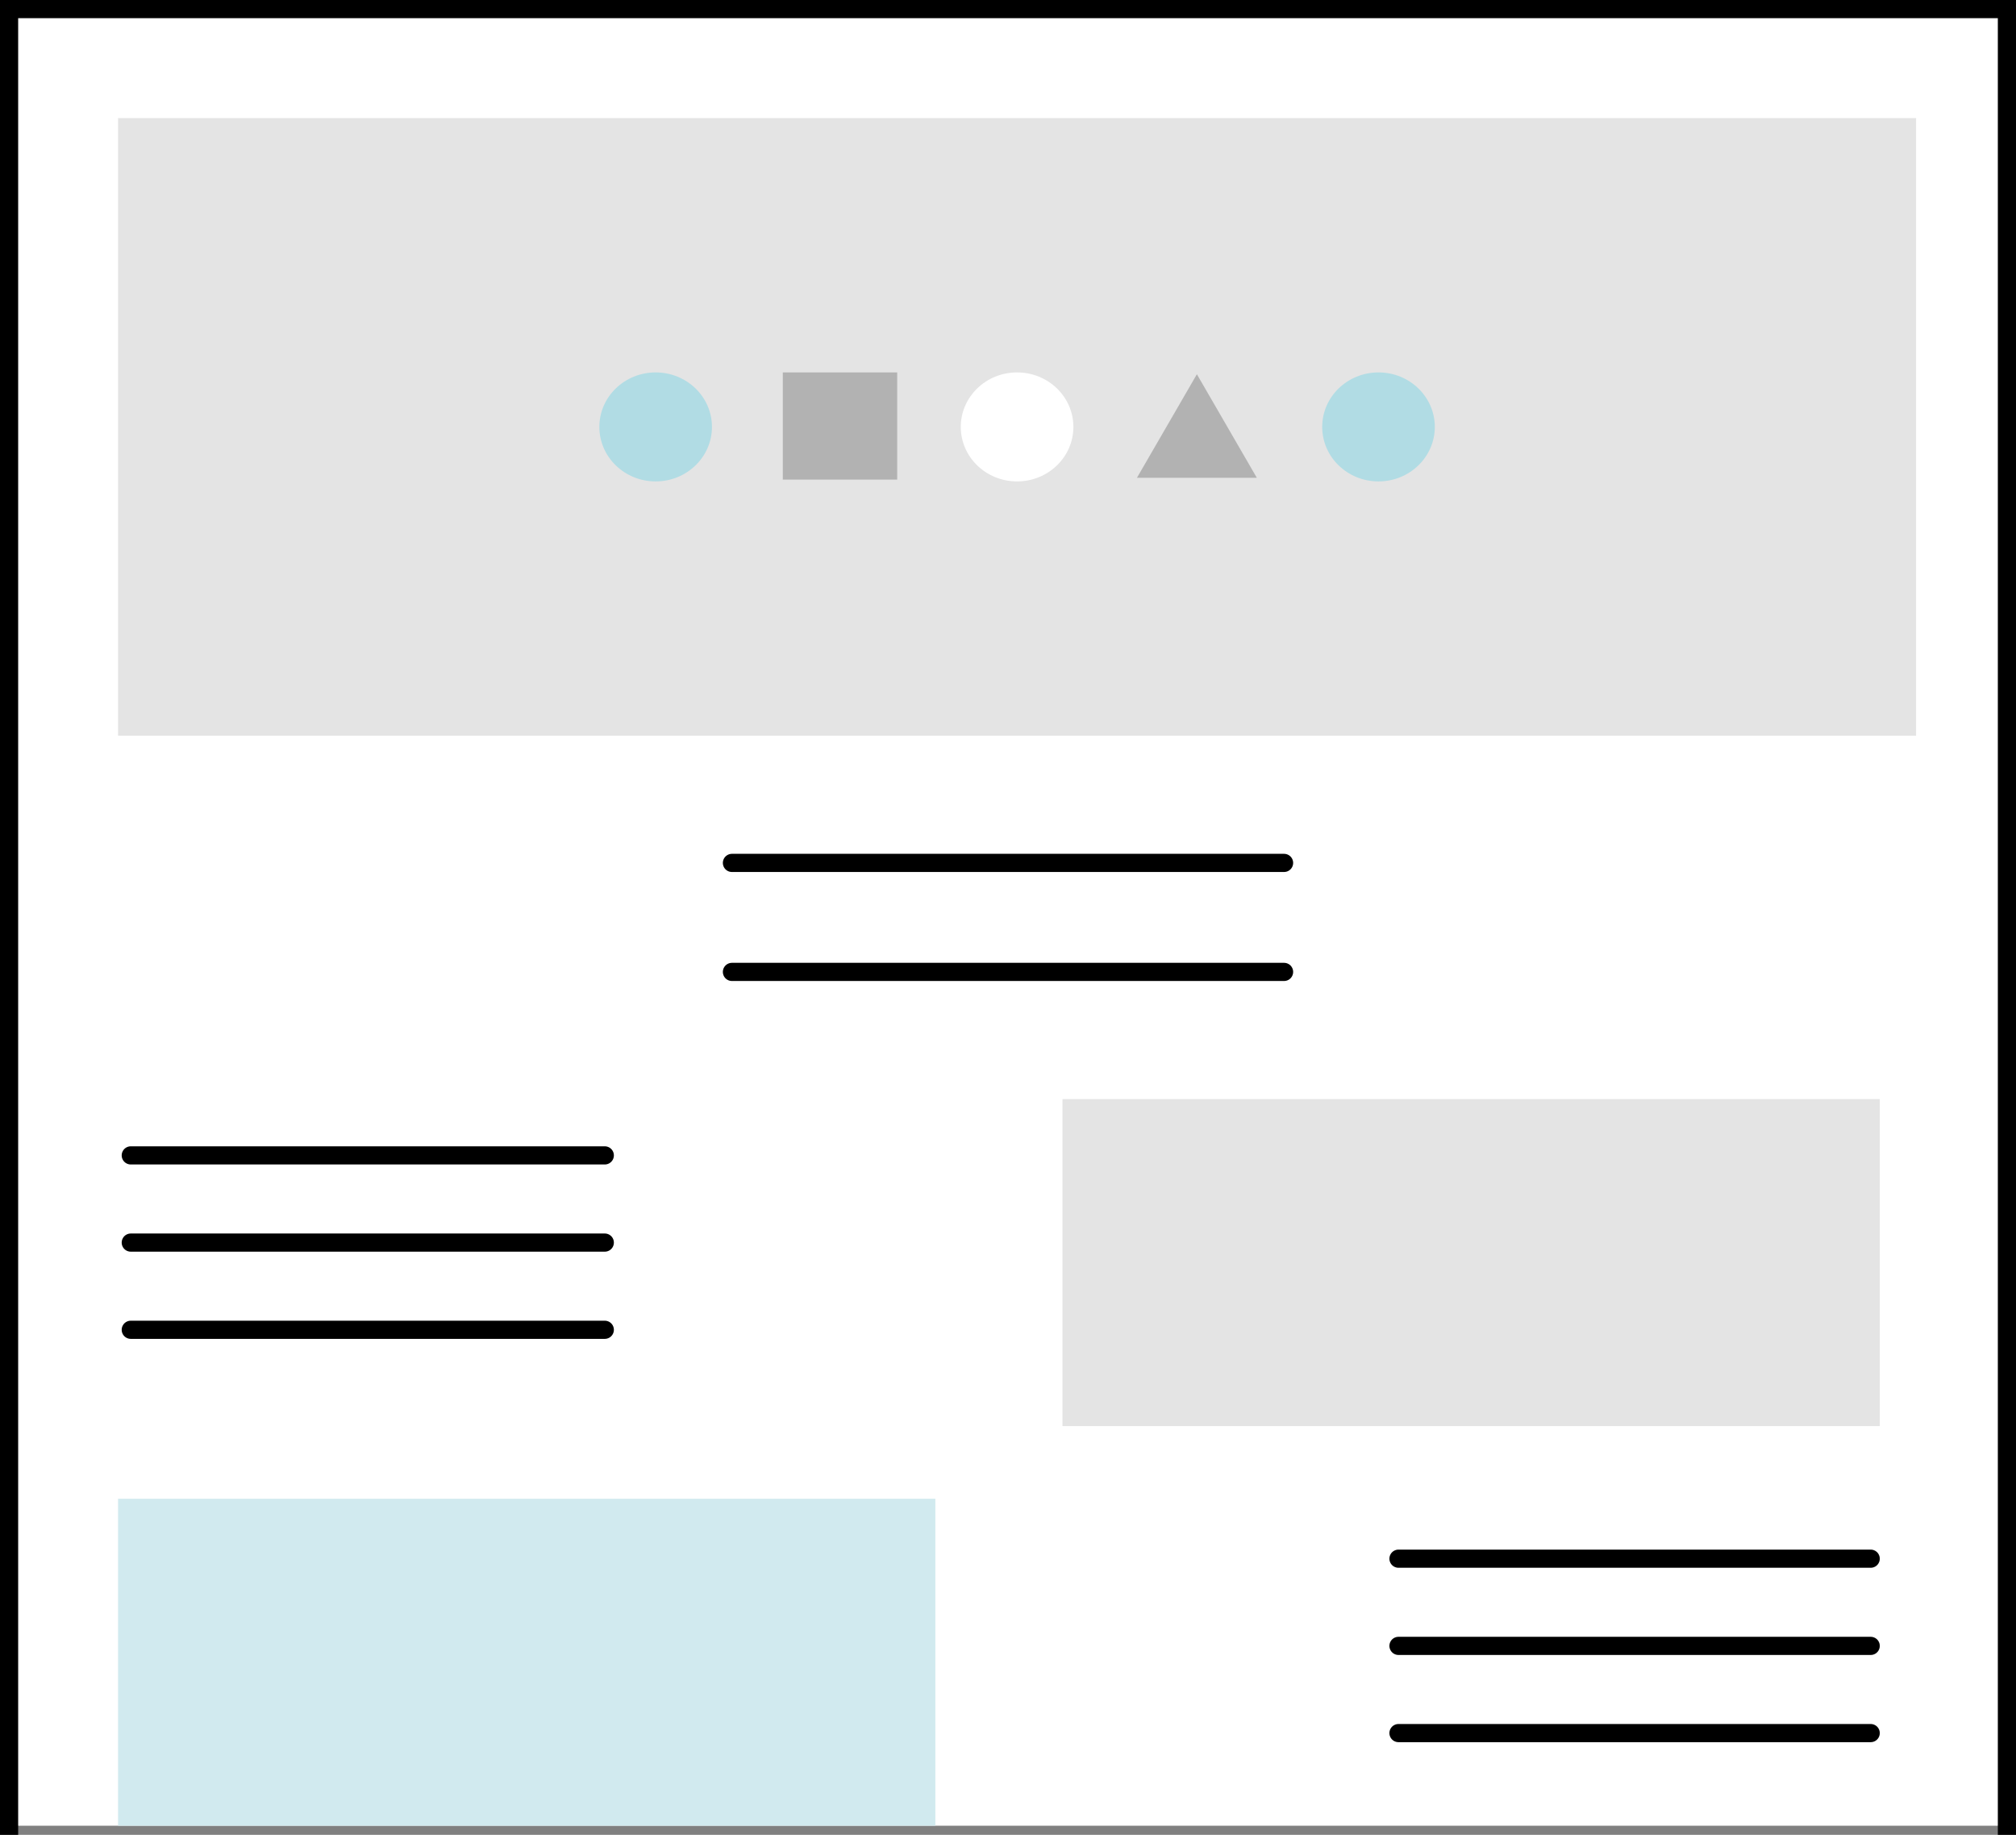 <?xml version="1.0" encoding="UTF-8"?>
<svg xmlns="http://www.w3.org/2000/svg" width="111" height="101" version="1.1" viewBox="0 0 111 101">
  <rect x="0" y="0" width="111" height="101" fill="#808080" stroke="none"/>
  <defs>
    <style>
      .cls-1 {
        fill: #d1eaef;
      }

      .cls-2, .cls-3 {
        fill: #fff;
      }

      .cls-3 {
        stroke-linecap: square;
        stroke-miterlimit: 10;
      }

      .cls-3, .cls-4 {
        stroke: #000;
      }

      .cls-5 {
        fill: #b2b2b2;
      }

      .cls-4 {
        fill: none;
        stroke-linecap: round;
        stroke-linejoin: round;
      }

      .cls-6 {
        fill: #b1dce4;
      }

      .cls-7 {
        fill: #e4e4e4;
      }
    </style>
  </defs>
  <!-- Generator: Adobe Illustrator 28.7.4, SVG Export Plug-In . SVG Version: 1.2.0 Build 166)  -->
  <g>
    <g id="_レイヤー_1" data-name="レイヤー_1">
      <g>
        <polyline class="cls-3" points=".5 100.5 .5 .5 110.5 .5 110.5 100.5"/>
        <line class="cls-4" x1="7.2" y1="63.6" x2="33.3" y2="63.6"/>
        <line class="cls-4" x1="7.2" y1="68.4" x2="33.3" y2="68.4"/>
        <line class="cls-4" x1="7.2" y1="73.2" x2="33.3" y2="73.2"/>
        <rect class="cls-7" x="58.5" y="60.5" width="45" height="18"/>
        <line class="cls-4" x1="103" y1="85.8" x2="77" y2="85.8"/>
        <line class="cls-4" x1="103" y1="90.6" x2="77" y2="90.6"/>
        <line class="cls-4" x1="103" y1="95.4" x2="77" y2="95.4"/>
        <rect class="cls-1" x="6.5" y="82.5" width="45" height="18"/>
        <line class="cls-4" x1="40.3" y1="47.5" x2="70.7" y2="47.5"/>
        <line class="cls-4" x1="40.3" y1="53.5" x2="70.7" y2="53.5"/>
        <rect class="cls-7" x="6.5" y="6.5" width="99" height="34"/>
        <g>
          <ellipse class="cls-6" cx="36.1" cy="23.5" rx="3.1" ry="3"/>
          <ellipse class="cls-2" cx="56" cy="23.5" rx="3.1" ry="3"/>
          <ellipse class="cls-6" cx="75.9" cy="23.5" rx="3.1" ry="3"/>
          <rect class="cls-5" x="43.1" y="20.5" width="6.3" height="5.9"/>
          <polygon class="cls-5" points="65.9 20.6 69.2 26.3 62.6 26.3 65.9 20.6"/>
        </g>
      </g>
    </g>
  </g>
</svg>